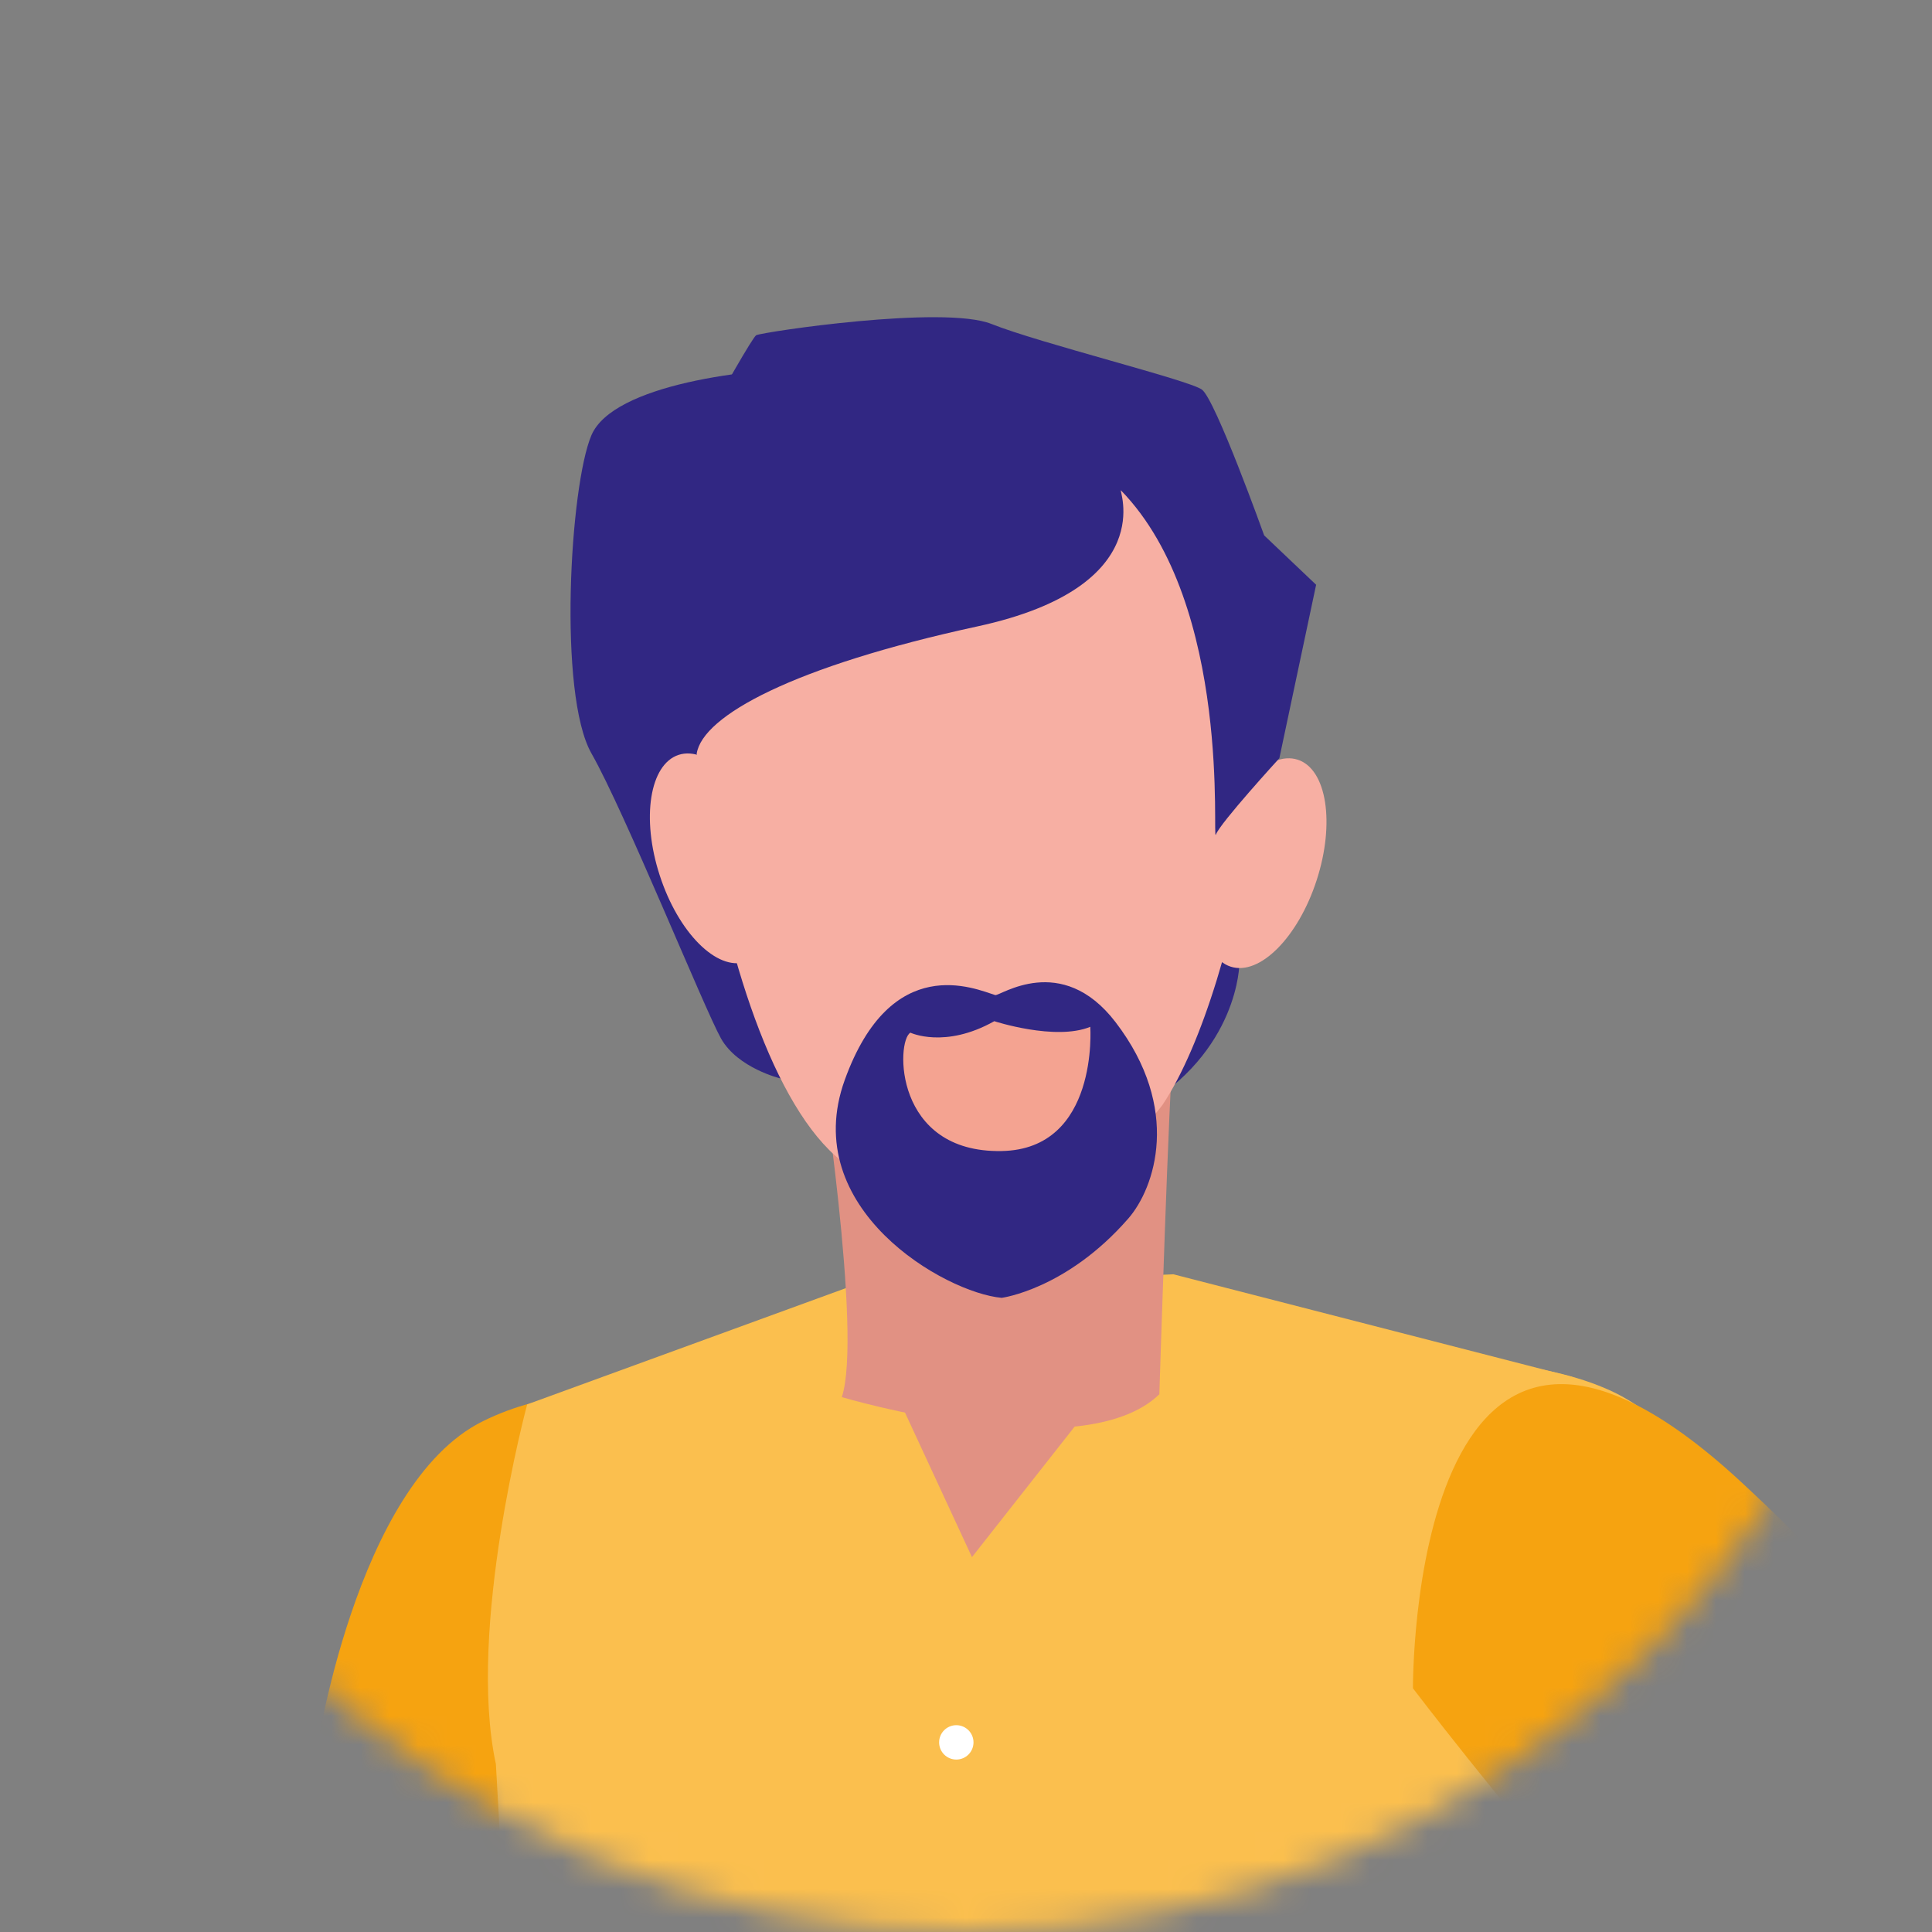 <svg width="67" height="67" viewBox="0 0 67 67" fill="none" xmlns="http://www.w3.org/2000/svg">
<rect x="0" y="0" width="67" height="67" fill="#808080" stroke="none"/>
<mask id="mask0" mask-type="alpha" maskUnits="userSpaceOnUse" x="0" y="0" width="67" height="67">
<circle cx="33.5" cy="33.5" r="33.5" fill="#EDEDED"/>
</mask>
<g mask="url(#mask0)">
<path d="M26.168 49.285C26.168 49.285 21.184 47.097 16.748 49.285C12.312 51.473 10.93 60.988 10.93 60.988L16.748 63.788H19.817L26.168 49.285Z" fill="#F6A310"/>
<path d="M23.294 55.809C23.294 55.809 19.938 80.39 13.943 90.83L5.829 94.17C5.829 94.17 5.258 66.385 14.825 53.912C24.393 41.438 23.294 55.809 23.294 55.809Z" fill="#F6A310"/>
<path d="M48.848 52.558L54.516 47.748L40.69 44.191L29.331 44.672L18.282 48.703C18.282 48.703 16.182 56.473 17.197 61.178L17.873 73.224C17.873 73.224 17.654 83.777 19.422 96.888C20.878 99.252 29.455 102.181 38.243 101.341C43.806 100.81 51.344 100.117 54.516 96.888C54.951 89.221 56.44 82.4 55.703 68.397L53.957 61.792C53.532 59.535 50.854 55.436 48.848 52.558Z" fill="#FBBF4E"/>
<path d="M27.07 37.401C27.07 37.401 25.587 37.046 25.004 36.014C24.423 34.979 21.676 28.177 20.511 26.127C19.346 24.078 19.763 16.838 20.511 15.092C21.26 13.344 25.92 12.746 28.667 12.754C31.413 12.762 43.497 19.292 43.497 19.292L42.981 33.404C42.981 33.404 42.981 36.478 39.486 38.478C35.991 40.474 27.07 37.401 27.07 37.401Z" fill="#312783"/>
<path d="M40.691 36.432C40.744 36.085 28.416 36.604 28.416 36.604C28.416 36.604 29.92 46.271 29.193 48.45C29.193 48.45 37.527 50.95 40.205 48.352C40.205 48.352 40.548 37.383 40.691 36.432Z" fill="#E19183"/>
<path d="M40.323 38.304C40.323 38.304 35.722 44.714 29.409 40.427C24.62 37.176 22.438 19.567 25.083 16.591C27.729 13.615 39.868 11.174 42.857 17.335C45.191 22.157 43.055 34.195 40.323 38.304Z" fill="#F7AFA3"/>
<path d="M34.513 34.508C34.667 34.555 36.808 32.998 38.685 35.446C40.99 38.455 40.045 41.202 39.132 42.253C36.989 44.715 34.737 45.008 34.737 45.008C32.773 44.831 27.681 41.916 29.296 37.45C30.91 32.984 33.813 34.291 34.513 34.508Z" fill="#312783"/>
<path d="M31.572 35.812C31.572 35.812 32.765 36.379 34.481 35.414C34.481 35.414 36.601 36.105 37.81 35.609C37.81 35.609 38.113 39.856 34.736 39.917C30.989 39.986 31.07 36.098 31.572 35.812Z" fill="#F4A391"/>
<path d="M45.66 30.526C46.304 28.543 46.01 26.674 45.005 26.346C43.999 26.018 42.663 27.363 42.02 29.343C41.377 31.326 41.672 33.197 42.677 33.522C43.682 33.85 45.018 32.506 45.66 30.526Z" fill="#F7AFA3"/>
<path d="M22.878 30.355C22.234 28.375 22.53 26.506 23.535 26.178C24.539 25.85 25.876 27.195 26.518 29.175C27.161 31.157 26.867 33.028 25.862 33.355C24.857 33.682 23.52 32.339 22.878 30.355Z" fill="#F7AFA3"/>
<path d="M38.875 17.007C38.758 16.886 40.3 20.335 33.901 21.722C27.501 23.109 24.372 24.823 24.162 26.129C24.162 26.129 21.842 20.113 21.953 19.503C22.064 18.892 26.003 11.736 26.225 11.625C26.447 11.514 32.718 10.572 34.381 11.234C36.046 11.9 41.209 13.174 41.679 13.509C42.148 13.845 43.84 18.567 43.84 18.567L45.642 20.279L44.367 26.295C44.367 26.295 42.312 28.541 42.166 28.942C42.02 29.341 42.758 21.001 38.875 17.007Z" fill="#312783"/>
<path d="M43.041 47.671C43.041 47.671 51.599 46.124 56.035 48.314C60.471 50.501 67.255 61.913 67.255 61.913L56.741 62.583H53.672L43.041 47.671Z" fill="#FBBF4E"/>
<path d="M49 58.549C49 58.549 60.157 73.246 69.554 80.773L78.362 83.513C78.362 83.513 78.533 68.235 60.406 51.417C48.883 40.722 49 58.549 49 58.549Z" fill="#F6A310"/>
<path d="M30 46L33.707 54L40 46H30Z" fill="#E19183"/>
<path d="M33.76 60.423C33.76 60.754 33.493 61.02 33.164 61.02C32.835 61.02 32.568 60.754 32.568 60.423C32.568 60.095 32.835 59.828 33.164 59.828C33.493 59.828 33.76 60.095 33.76 60.423Z" fill="white"/>
</g>
</svg>
